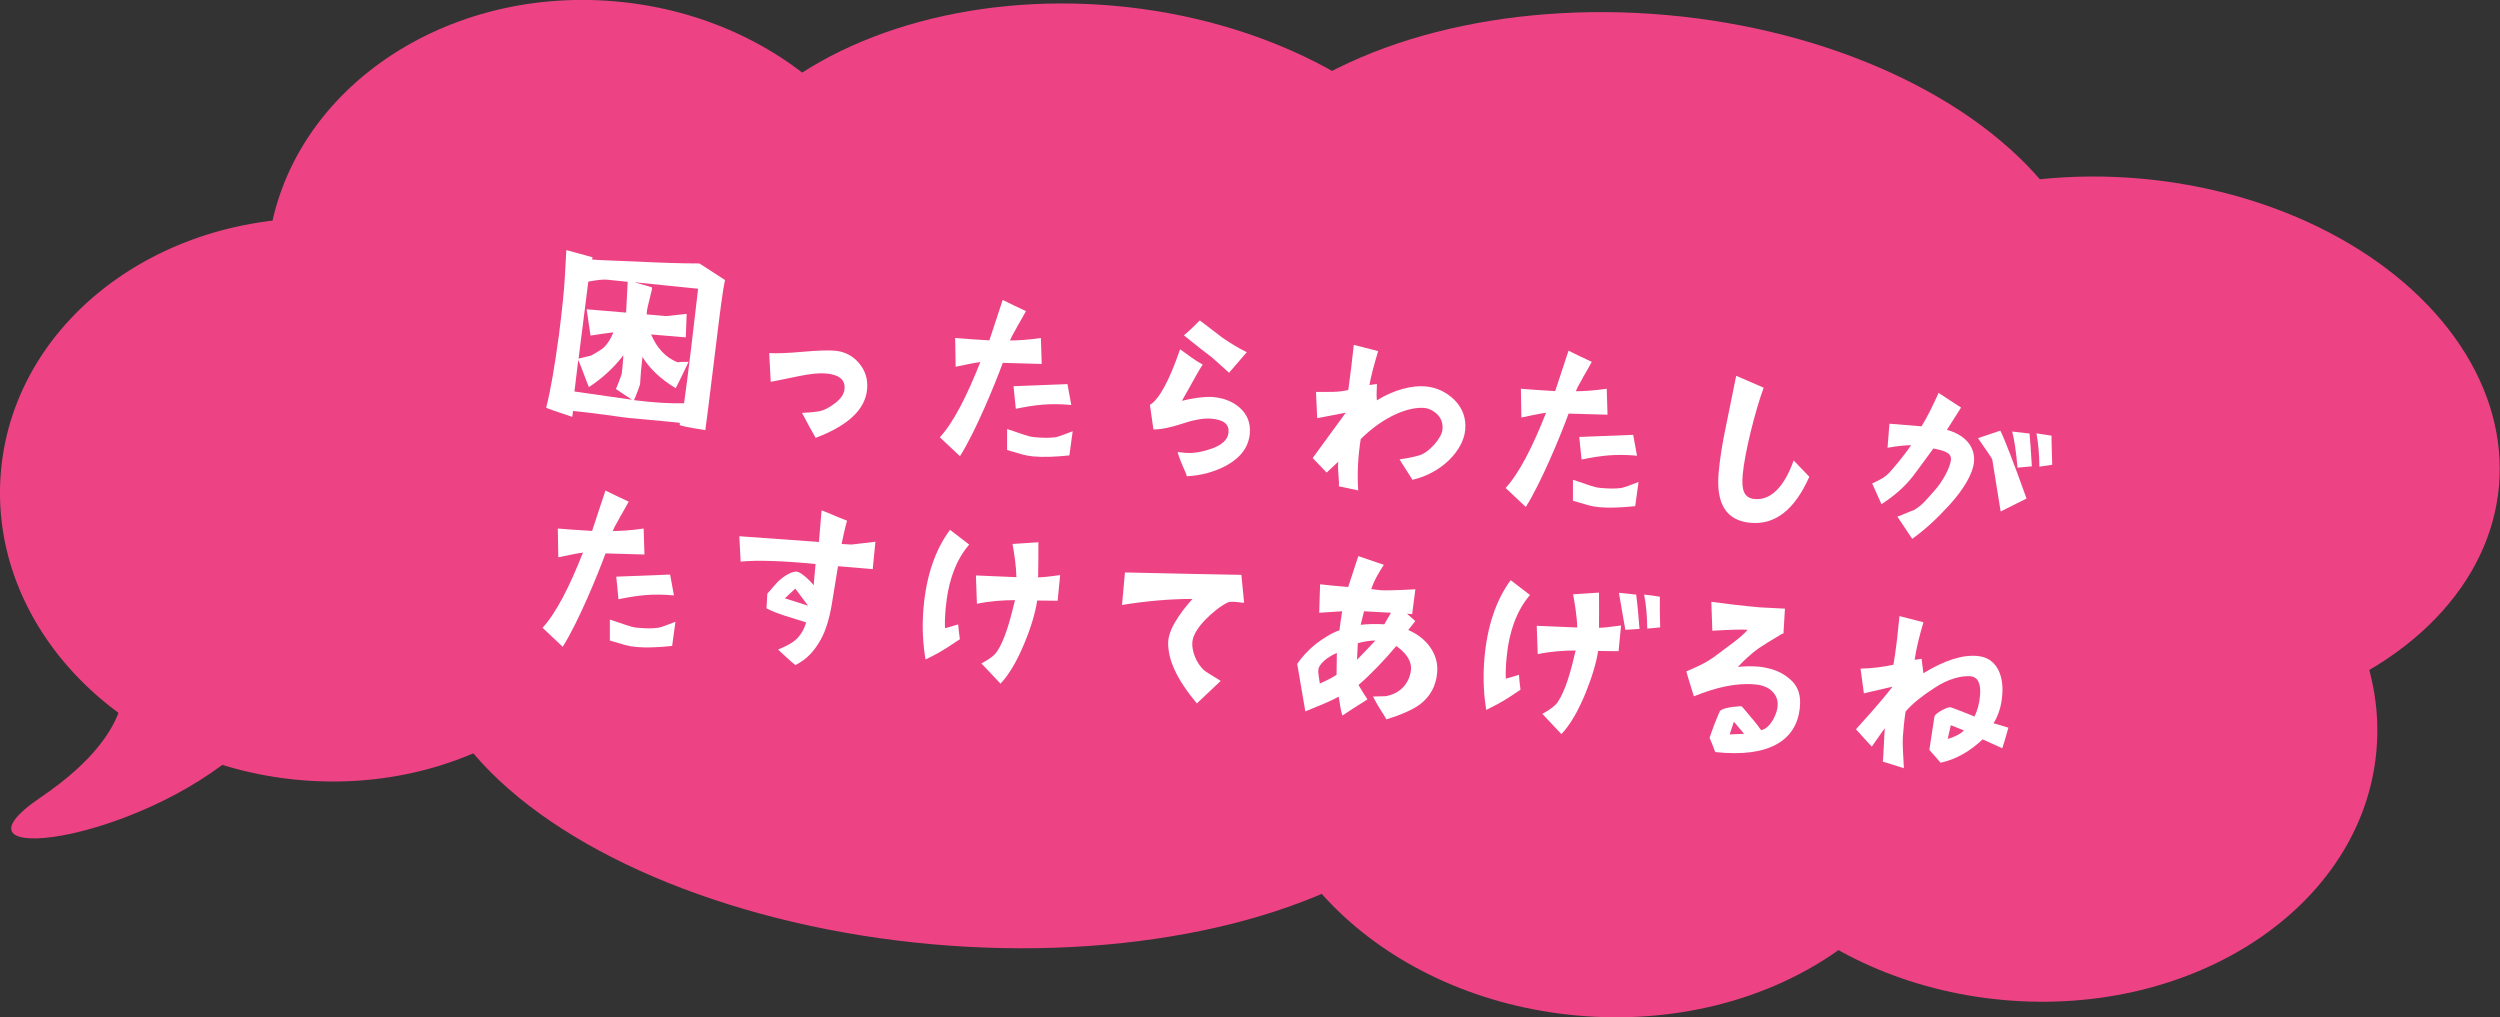 <?xml version="1.0" encoding="UTF-8"?>
<svg id="_レイヤー_2" data-name="レイヤー_2" xmlns="http://www.w3.org/2000/svg" viewBox="0 0 249.28 101.45">
  <rect x="0" y="0" width="249.28" height="101.45" fill="#333333" stroke="none"/>
  <defs>
    <style>
      .cls-1 {
        fill: #fff;
      }

      .cls-2 {
        fill: #ed4384;
      }
    </style>
  </defs>
  <g id="_レイヤー_3" data-name="レイヤー_3">
    <g>
      <g>
        <ellipse class="cls-2" cx="58.93" cy="28.09" rx="28.05" ry="32.38" transform="translate(25.69 84.27) rotate(-84.88)"/>
        <ellipse class="cls-2" cx="32.35" cy="49.84" rx="28.05" ry="32.38" transform="translate(-20.18 77.61) rotate(-84.88)"/>
        <ellipse class="cls-2" cx="95.41" cy="66.22" rx="28.05" ry="53.48" transform="translate(20.93 155.33) rotate(-84.88)"/>
        <ellipse class="cls-2" cx="138.38" cy="59.35" rx="28.05" ry="53.48" transform="translate(66.91 191.88) rotate(-84.88)"/>
        <ellipse class="cls-2" cx="159.79" cy="73.34" rx="28.05" ry="34.83" transform="translate(72.47 225.93) rotate(-84.88)"/>
        <ellipse class="cls-2" cx="202.29" cy="71.78" rx="28.05" ry="34.83" transform="translate(112.72 266.85) rotate(-84.88)"/>
        <ellipse class="cls-2" cx="211.08" cy="45.08" rx="27.38" ry="38.27" transform="translate(147.32 251.3) rotate(-84.88)"/>
        <ellipse class="cls-2" cx="163.72" cy="29.44" rx="28.05" ry="45.63" transform="translate(119.78 189.88) rotate(-84.88)"/>
        <ellipse class="cls-2" cx="108.64" cy="28.52" rx="28.05" ry="40.72" transform="translate(70.53 134.18) rotate(-84.88)"/>
        <path class="cls-2" d="M12.11,66.8s2.45,5.58-8.03,12.69c-10.49,7.1,9.43,4.71,20.14-4.9l-12.11-7.79Z"/>
      </g>
      <g>
        <path class="cls-1" d="M55.73,33.43c.32-2.55.52-4.48.59-5.78.02-.26.06-1.18.15-2.71l2.61.71s-.01.12-.04.23c.21.04,3.4.16,4.39.2,2.41.12,4.51.19,6.31.19.45.3,1.3.85,2.55,1.65-.2.88-.5,3.18-.95,6.91-.62,5.04-.95,7.71-1.01,8.06-1.73-.27-2.59-.45-2.56-.54l.02-.19c-.23-.04-1.9-.19-5.05-.48-.12-.01-.87-.1-2.25-.3-1.45-.2-2.55-.32-3.35-.4-.06.37-.08.59-.08.59-1.75-.58-2.62-.9-2.6-.92.43-1.67.84-4.07,1.27-7.23ZM57.29,39.04c1.24.18,3.16.45,5.73.82-1.12-.74-1.66-1.1-1.61-1.09.02,0,.14-.27.33-.78l.25-.69c.05-.33.11-.96.17-1.88-.94,1.24-2.1,2.3-3.44,3.18,0,0-.16-.37-.44-1.13-.32-.88-.54-1.4-.62-1.57l-.38,3.14ZM57.68,35.76c.41-.1.83-.21,1.28-.31.65-.37,1.08-.64,1.26-.81.34-.33.67-.82.94-1.5-.29.02-1.06.14-2.28.32l-.38-2.62,3.93.33.16-3.07-2.04-.21c-.4-.04-1.02.03-1.89.19l-.97,7.69ZM63.29,28.16c1.09.29,1.66.46,1.73.51.02.05-.06.42-.24,1.12-.18.69-.26,1.09-.27,1.18l-.03.38,1.93.17s.69-.08,2.06-.22l-.09,2.34-3.46-.29c.59,1.38,1.45,2.29,2.62,2.77.36-.04.74-.05,1.12-.04-.41.89-.85,1.77-1.28,2.63-1.48-.89-2.6-1.94-3.32-3.12-.12,1.03-.2,1.95-.24,2.73,0,.05-.1.28-.25.71-.16.44-.28.73-.36.87,1.99.25,3.67.35,5,.31.42-3.04.88-6.87,1.4-11.42-.4-.04-2.49-.25-6.29-.64Z"/>
        <path class="cls-1" d="M84.21,38.78c.08-.92-.54-1.42-1.83-1.54-.63-.06-1.57.02-2.75.27-1.81.38-2.73.56-2.78.56l-.15-2.86c.73.04,1.85,0,3.31-.13,1.46-.13,2.55-.17,3.26-.11.96.09,1.78.51,2.4,1.26.62.74.88,1.6.79,2.58-.18,2.02-1.89,3.62-5.13,4.85-.45-.77-.9-1.62-1.36-2.49.33-.02.88-.04,1.6-.14.55-.09,1.12-.37,1.71-.84.59-.45.89-.92.93-1.41Z"/>
        <path class="cls-1" d="M93.71,43.61c1.37-1.49,2.72-4.16,4.04-7.51-.26,0-2.46.47-2.46.47l-.05-2.87c.73.07,1.95.15,3.41.24l1.33-4.03c.84.41,1.52.75,2.32,1.11,0,0-.77,1.4-.82,1.44-.23.5-.59.99-.77,1.49.62,0,1.81-.05,3.08-.25l.08,2.59-3.88-.11c-.78,2.13-2.7,6.82-4.27,9.31l-2.01-1.89ZM105.15,43.62c.43-.08.95-.29,1.81-.62l-.33,2.41c-1.48.15-2.6.19-3.61.1-.8-.07-1.3-.26-2.6-.64v-2.09c1.56.5,2.09.76,2.72.81.89.08,1.56.09,2.01.01ZM106.44,38.31l.38,2.07c-2.19-.2-3.58-.01-5.53.38l-.23-2.25,5.38-.21Z"/>
        <path class="cls-1" d="M122.5,43.11c.07-.8-.48-1.25-1.68-1.36-.73-.07-1.71.08-2.94.5-1.25.41-2.21.58-2.87.57l-.35-2.45c.93-.56,1.92-2.39,3.01-5.54.8.55,1.38,1.05,2.26,1.53-.32.4-.98,1.69-2.08,3.61,1.31-.33,2.53-.44,3.12-.38,1.08.1,1.97.46,2.65,1.07.77.69,1.09,1.54,1,2.58-.12,1.32-.88,2.36-2.3,3.16-1.2.65-2.51,1.01-3.98,1.09-.14-.56-.54-1.12-.92-2.41l.45.04c.82.12,1.75.02,2.75-.32,1.19-.37,1.82-.95,1.88-1.68ZM120.91,35.69c-.64-.48-1.6-1.23-2.86-2.25.56-.47,1.08-.97,1.58-1.49,1.29.97,2.04,1.56,2.28,1.74.8.55,1.59,1.02,2.41,1.43l-1.77,2.05c-.37-.34-.92-.84-1.65-1.48Z"/>
        <path class="cls-1" d="M146.1,42.86c-.18,2.05-2.35,4.32-5.26,4.98l-1.29-2.03c1.15-.18,1.93-.35,2.28-.53.74-.34,1.92-1.58,2-2.45.05-.54-.08-1-.38-1.36-.28-.36-.86-.74-1.4-.79-1.62-.15-4.11.86-6.37,3.1-.28,1.75-.36,3.48-.25,5.12l-1.93-.41c.06-.68-.15-1.53-.06-2.45l-1.16,1.08-1.39-1.45,3.3-4.52-2.85.55-.12-2.62c1.19-.01,2.2.06,3.22-.19.19-1.38.38-2.88.55-4.5l2.43.62c-.43,1.41-.72,2.52-.87,3.38l.74-.1c.02.33-.07,1.01,0,1.63,1.71-1.06,3.5-1.51,4.84-1.39,1.15.1,2.11.57,2.93,1.38.8.83,1.14,1.81,1.04,2.94Z"/>
        <path class="cls-1" d="M150.12,48.67c1.37-1.49,2.72-4.16,4.04-7.51-.26,0-2.46.47-2.46.47l-.05-2.87c.73.07,1.95.15,3.42.24l1.33-4.03c.84.41,1.52.75,2.32,1.11,0,0-.77,1.4-.82,1.44-.23.5-.59.99-.77,1.49.62,0,1.81-.05,3.08-.25l.08,2.59-3.88-.11c-.78,2.13-2.7,6.82-4.27,9.31l-2.01-1.89ZM161.57,48.68c.43-.08.95-.29,1.81-.62l-.33,2.41c-1.48.15-2.6.19-3.61.1-.8-.07-1.3-.26-2.6-.64v-2.09c1.56.5,2.09.76,2.72.81.89.08,1.56.09,2.01.01ZM162.85,43.37l.38,2.07c-2.19-.2-3.58-.01-5.53.38l-.23-2.25,5.38-.21Z"/>
        <path class="cls-1" d="M175.85,38.68c-.85,2.32-1.89,6.51-2.08,8.63-.14,1.55.12,2.36,1.2,2.45,1.55.14,2.92-1.14,3.88-3.85l1.56,1.63c-1.46,3.28-3.39,4.81-5.86,4.59-2.4-.21-3.46-1.87-3.18-5,.11-1.27.35-2.88.77-4.84.64-3.17.97-4.77.98-4.82l2.74,1.19Z"/>
        <path class="cls-1" d="M187.61,50.28l-.93-2.07c.92-.44,1.24-.6,1.71-1.08.24-.26,1.45-1.65,2.17-2.74-.28,0-1.31.05-2.35.26l.19-2.4,3.2.26c.58-.94,1.13-2.06,1.7-3.33l2.24,1.46-1.41,2.22c1.78.49,2.84,1.65,2.7,3.2-.1,1.13-.97,2.66-2.42,4.26-1.26,1.38-2.42,2.46-3.74,3.41,0,0-.75-1.13-1.48-2.22.34-.09,1.03-.43,1.67-.66.85-.49,1.31-1.14,1.99-1.88.84-.92,1.61-2.34,1.68-3.12.06-.66-.54-.9-1.75-1.13-1.21,1.64-2.03,2.8-2.34,3.13-.72.86-1.66,1.65-2.82,2.42ZM199.45,42.93c.44.87,1.31,3.13,2.62,6.78l-2.58,1.29-.84-5.19c-.04-.12-.52-.83-1.42-2.12l2.22-.75ZM200.63,43.03c.52.05,1.08.12,1.74.2.06.69.15,1.77.23,3.27l-1.43.13c-.13-1.5-.3-2.71-.53-3.6ZM203.35,46.53c0-1.23-.12-2.36-.29-3.32.28.05.77.12,1.5.23,0,.21.01,1.16.07,2.9l-1.27.19Z"/>
        <path class="cls-1" d="M54.09,62.61c1.37-1.49,2.72-4.16,4.04-7.51-.26,0-2.46.47-2.46.47l-.05-2.87c.73.07,1.95.15,3.42.24l1.33-4.03c.84.41,1.52.75,2.32,1.11,0,0-.77,1.4-.82,1.44-.23.5-.59.99-.77,1.49.62,0,1.81-.05,3.08-.25l.08,2.59-3.88-.11c-.78,2.13-2.7,6.82-4.27,9.31l-2.01-1.89ZM65.54,62.62c.43-.08.95-.29,1.81-.62l-.33,2.41c-1.48.15-2.6.19-3.61.1-.8-.07-1.3-.26-2.6-.64v-2.09c1.56.5,2.09.76,2.72.81.89.08,1.56.09,2.01.01ZM66.82,57.3l.38,2.07c-2.19-.2-3.58-.01-5.53.38l-.22-2.25,5.37-.21Z"/>
        <path class="cls-1" d="M73.85,55.99l-.13-2.52,7.94.57.26-3.15c.67.23,1.25.54,2.54,1.03-.25.9-.41,1.67-.54,2.32l.97.06,2.4-.28-.27,2.73-3.46-.29c-.21,1.24-.42,2.62-.63,3.85-.25,1.45-.61,2.6-1.09,3.46-.62,1.11-1.36,1.96-2.53,2.55-.6-.48-1.01-.9-1.73-1.55.84-.35,1.41-.66,1.72-.94.44-.36.87-1.01,1.08-1.77-1.5-.49-2.89-.83-3.95-1.4l.08-1.46s1.11-1.28,1.13-1.27c.62-.56,1.34-.97,1.81-.93.42.04,1.32.88,1.68,1.36l.19-2.12c-3.17-.31-5.84-.41-7.47-.24ZM80.57,60.39l-1.27-1.7-1.04.97,2.3.73Z"/>
        <path class="cls-1" d="M92.29,65.77c-.23-1.35-.39-3.09-.2-5.21.28-3.15,1.16-5.75,2.64-7.73l1.91,1.47c-1.32,1.52-2.11,3.67-2.35,6.4-.07.82-.09,1.49-.06,1.94.41-.11.85-.23,1.31-.38.02.36.09.86.17,1.48-.7.43-1.57,1.14-3.43,2.02ZM99.4,64.99c.79-1.16,1.33-3.15,1.81-5.15-1.16,0-2.62.1-3.8.37l-.1-2.83,4.04.17c-.03-1.21-.23-2.42-.39-3.31l2.58-.17c0,1.09,0,2.35-.03,3.5.35,0,1.1-.07,2.2-.23l-.25,2.56-2.04-.02c-.17,1.15-.59,2.62-1.26,4.22-.76,1.85-1.57,3.2-2.4,4.07l-1.9-2.02c.82-.42,1.33-.83,1.55-1.19Z"/>
        <path class="cls-1" d="M123.78,57.32l.27,2.77c-.38.04-.86-.17-1.56-.05-.74.34-1.64,1.06-2.31,1.76-.78.81-1.23,1.55-1.29,2.23-.08.85.4,2.17,1.24,2.86.15.13,1.59,1,1.59,1l-2.38,2.25c-2.05-2.46-2.9-4.41-2.86-6.11.05-1.65,1.89-3.69,2.42-4.31-2.32,0-4.66.22-7.02.6l.29-3.24c1.96.06,11.62.24,11.62.24Z"/>
        <path class="cls-1" d="M130.16,70.95l-.81-4.74c.42-.67,1.17-1.46,1.89-2.03.74-.55,1.57-1.09,2.32-1.33.06-.42.12-1.03.27-1.9l-2.29.15.09-2.84c.59.08,1.62.17,2.8.27l1.01-3.08,2.55.87c-.36.54-.93,1.43-1.26,2.42l.91.11c.38.03,1.54.02,3.49-.09l-.32,2.48-.52-.05.83.74-.7.89c.91.39,1.64.95,2.17,1.69.57.81.8,1.66.71,2.6-.12,1.29-.68,2.33-1.7,3.12-.76.55-1.87,1.04-3.36,1.5-.3-.57-.75-1.13-1.34-2.28l1.26-.03c1.47-.25,2.34-1.28,2.52-2.52.23-1.45-1.46-2.48-1.46-2.48-1.12,1.35-2.58,2.87-3.76,3.88.2.37.56.93.89,1.43-.23.19-.93.56-2.49,1.62-.23-.64-.26-1.37-.38-1.88-.92.51-1.98.91-3.36,1.48ZM131.6,68.16c.27-.14,1.01-.43,1.67-.87,0-.69.02-1.52.03-2.18,0,0-1.28.5-1.76,1.38-.2.36-.02.97.06,1.66ZM135.39,64.14c-.02.54-.07,1.3-.08,1.65.47-.46,1.83-1.92,1.83-1.92-.45-.02-1.31.12-1.75.27ZM135.68,62.3c.69-.08,1.57-.1,2.35-.05l.67-1.15-2.69-.15c-.07.25-.19.81-.33,1.34Z"/>
        <path class="cls-1" d="M148.19,70.79c-.21-1.35-.36-3.09-.17-5.21.28-3.15,1.16-5.75,2.61-7.73l1.93,1.48c-1.32,1.52-2.11,3.67-2.35,6.4-.07.82-.09,1.49-.06,1.94.39-.11.83-.23,1.31-.38.02.36.07.86.15,1.48-.68.44-1.57,1.14-3.43,2.02ZM155.32,70.01c.79-1.16,1.33-3.15,1.79-5.15-1.16,0-2.59.1-3.78.37l-.1-2.83,4.04.17c-.03-1.21-.26-2.42-.41-3.31l2.58-.17c.02,1.09,0,2.35,0,3.51.35,0,1.07-.07,2.2-.23l-.25,2.56-2.04-.02c-.17,1.15-.61,2.62-1.26,4.22-.76,1.85-1.57,3.2-2.4,4.07l-1.9-2.02c.8-.43,1.31-.83,1.55-1.19ZM161.44,59.11c.49.04,1.08.12,1.71.18.1.74.21,1.89.33,3.42l-1.41.09c-.13-.65-.33-1.88-.64-3.68ZM164.25,62.68c-.01-1.19-.1-2.33-.31-3.39.52.05,1.03.12,1.57.21-.02.71-.01,1.73.03,3.06l-1.29.12Z"/>
        <path class="cls-1" d="M179.46,70.63c-.35,3.14-2.98,4.95-8.43,4.36-.32-.88-.56-1.4-.56-1.4,0-.07.17-.53.48-1.38.34-.85.52-1.28.54-1.3.19-.24.89-.42,2.13-.5.07.03.37.36.88,1,.54.62.9,1.1,1.11,1.4.99-.22,1.58-1.71,1.63-2.32.08-.59-.09-1.1-.5-1.52-.39-.44-1.08-.67-1.69-.72-1.9-.19-3.94.29-6.15,1.18,0,0-.61-1.93-.75-2.48.74-.34,1.89-.75,3.09-1.69,1.12-.85,2.41-1.73,3.02-2.46-.54-.05-1.71-.01-3.52.09l-.1-2.88c1.48.2,3.05.39,4.72.54-.09,0,.78.05,2.62.14l-.15,2.5h-.12c-1.15.67-1.93,1.17-2.36,1.46-.73.53-1.41,1.15-2.06,1.85.74-.08,1.48-.08,2.16-.02,1.34.17,2.2.55,2.95,1.17.93.75,1.2,1.72,1.06,2.96ZM173.9,73.16l-1.01-1.2-.42,1.27,1.43-.06Z"/>
        <path class="cls-1" d="M185.85,69.12l-.33-2.45c1.14-.02,2.22-.16,3.28-.39.22-1.35.37-2.53.46-3.51l.14-1.34,2.39.62c-.4,1.34-.71,2.59-.88,3.74l.7-.1c.04.34.09.81.18,1.44,2.08-1.28,3.86-1.86,5.39-1.72.92.08,1.61.52,2.06,1.35.36.72.5,1.59.4,2.64-.09,1.06-.39,1.96-.86,2.72.33.08.83.24,1.48.44-.17.53-.29,1.11-.61,2.05l-1.96-.89c-1.19,1.15-2.65,2.01-4.19,2.33l-1.12-1.28.51-3.34c.06-.16.29-.35.69-.58.42-.22.69-.34.86-.33.09,0,.51.16,1.26.45.73.28,1.12.46,1.17.48.31-.59.49-1.28.56-2.06.11-1.25-.21-1.89-.96-1.96-.82-.07-2.22.23-3.62,1.19-1.16.75-2.12,1.49-2.84,2.33-.15.93-.22,1.88-.27,2.49-.05.52.02,1.94.1,3.16l-2.1-.66c.08-.66.11-2.34.2-3.32-.08.06-1.3,1.83-1.3,1.83l-1.58-1.73c.76-.86,2.23-2.43,3.65-4.25l-2.88.67ZM195.82,72.83l-1.3-.52-.31,1.37c.61-.16,1.33-.52,1.62-.85Z"/>
      </g>
    </g>
  </g>
</svg>